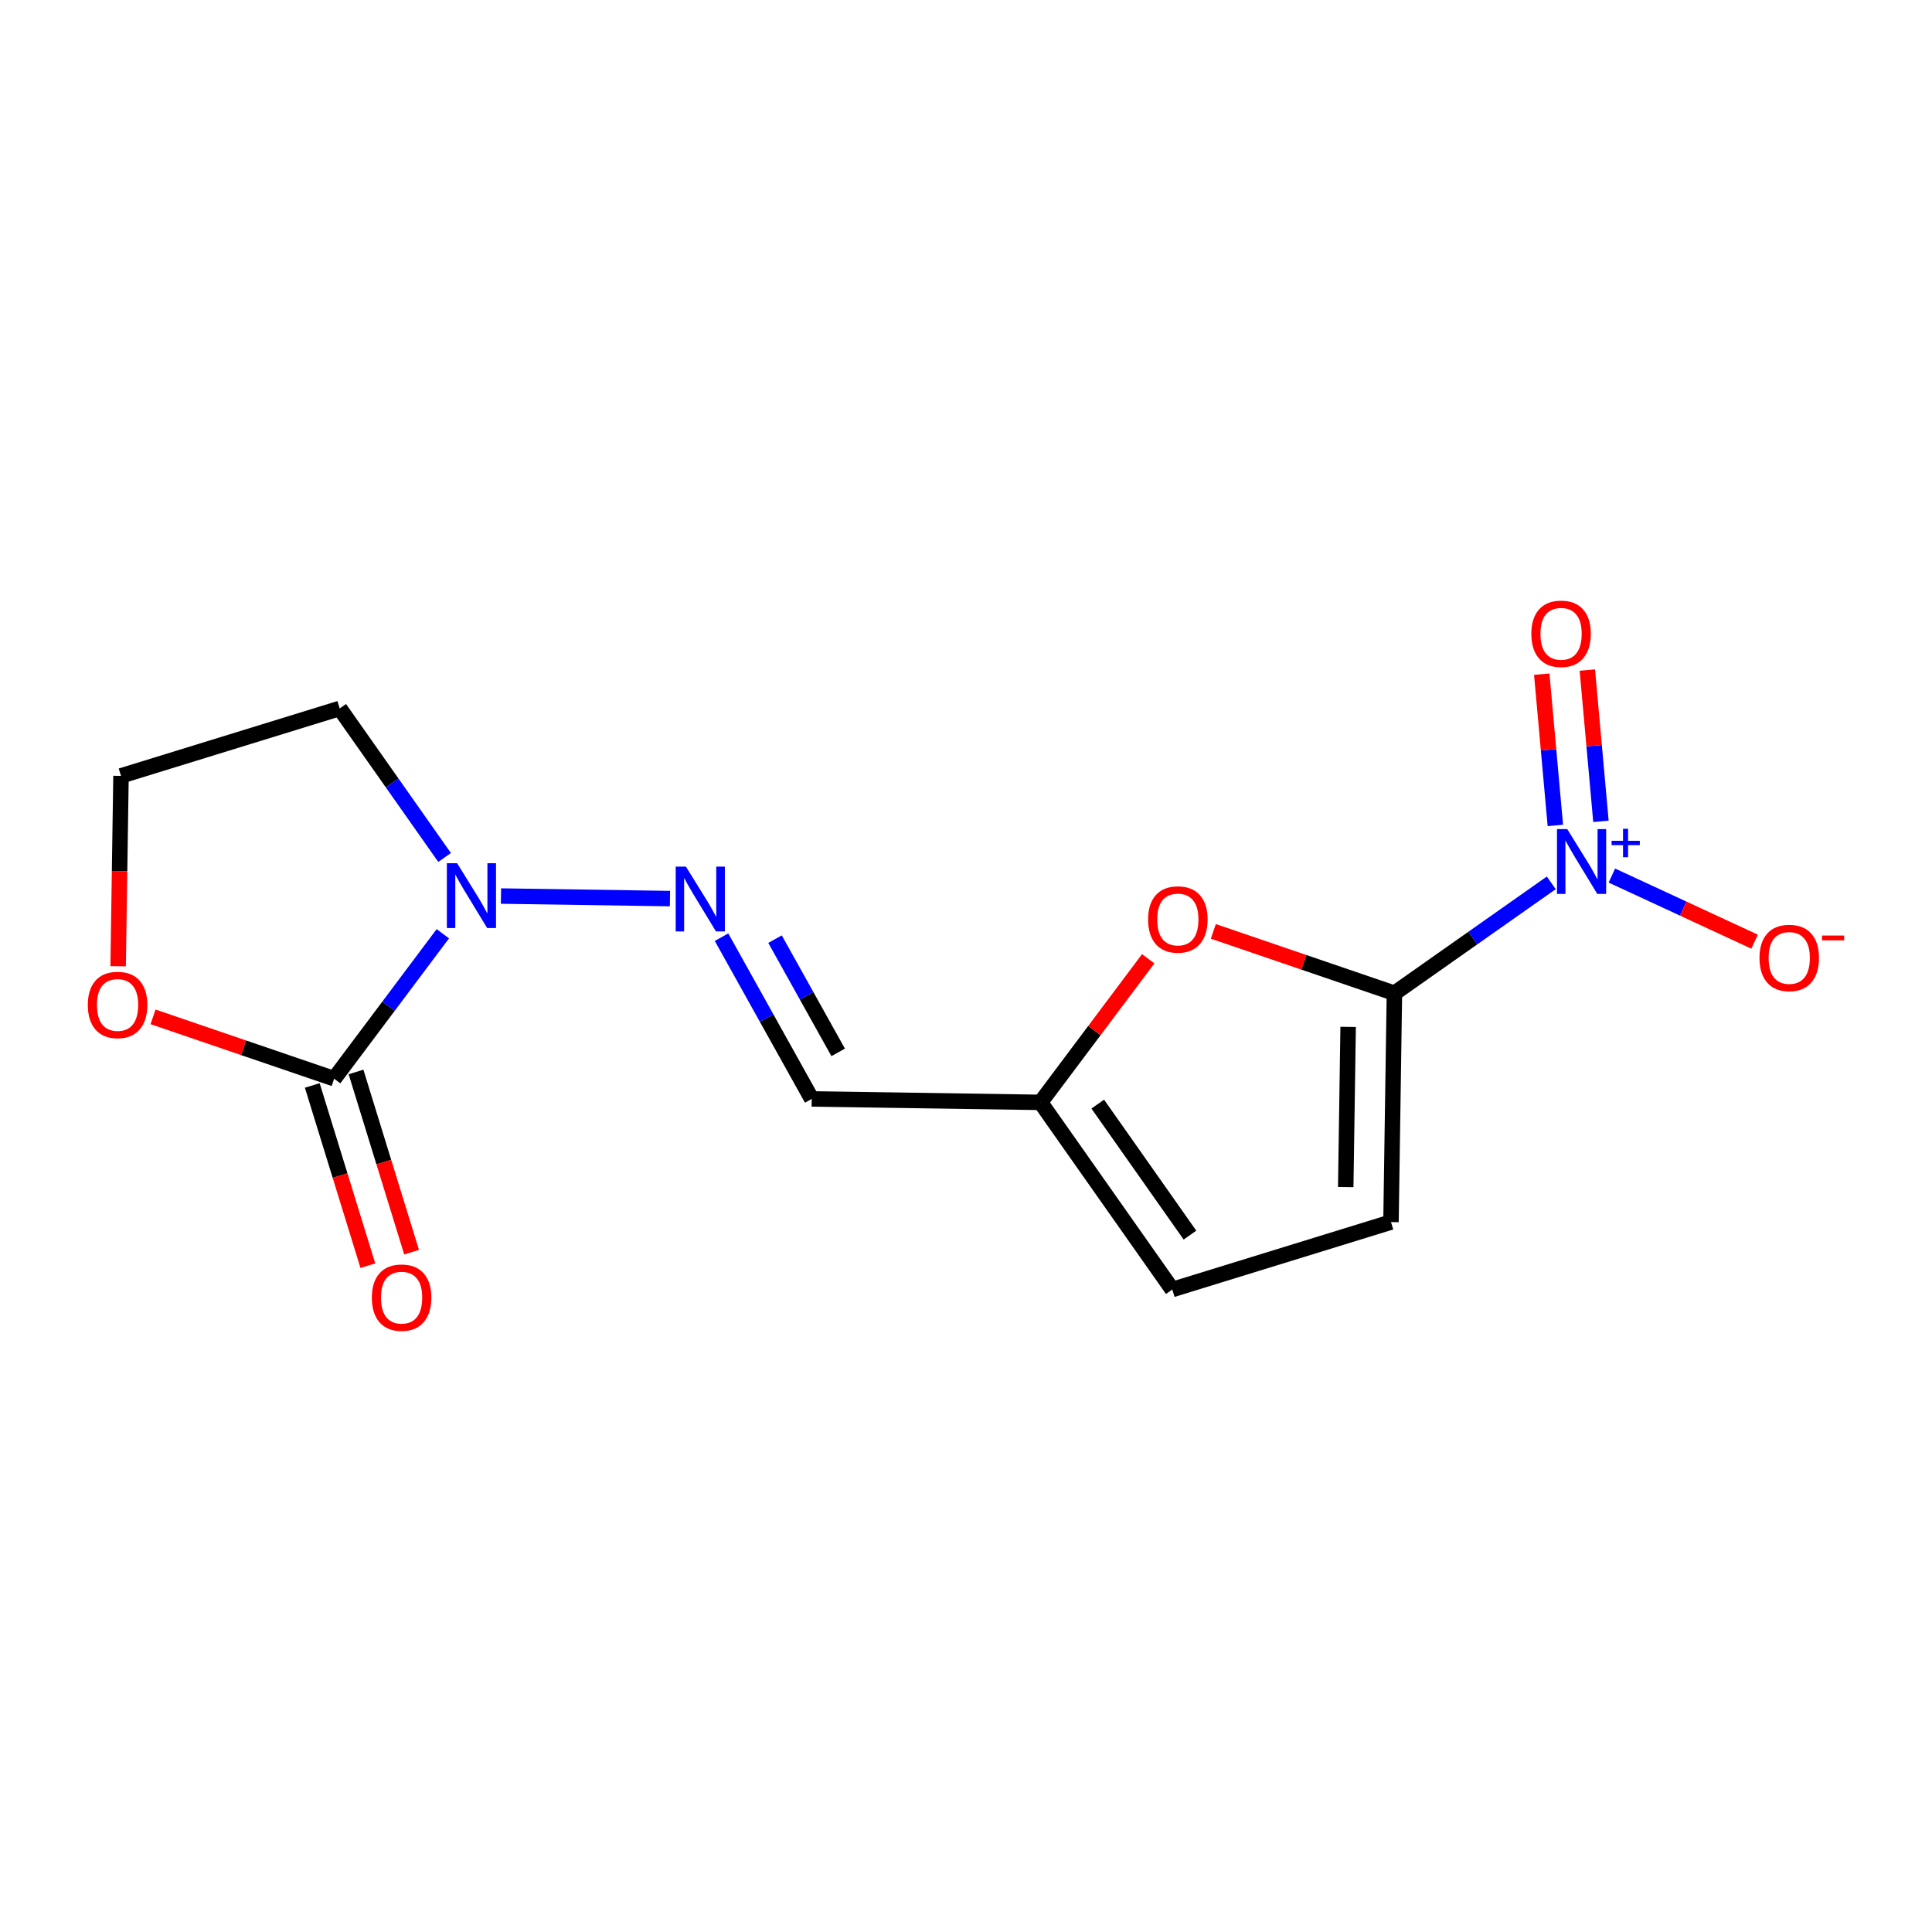 <?xml version='1.0' encoding='iso-8859-1'?>
<svg version='1.1' baseProfile='full'
              xmlns='http://www.w3.org/2000/svg'
                      xmlns:rdkit='http://www.rdkit.org/xml'
                      xmlns:xlink='http://www.w3.org/1999/xlink'
                  xml:space='preserve'
width='250px' height='250px' viewBox='0 0 250 250'>
<!-- END OF HEADER -->
<rect style='opacity:1.0;fill:#FFFFFF;stroke:none' width='250' height='250' x='0' y='0'> </rect>
<path class='bond-0 atom-0 atom-1' d='M 151.693,166.865 L 179.993,158.137' style='fill:none;fill-rule:evenodd;stroke:#000000;stroke-width:2.0px;stroke-linecap:butt;stroke-linejoin:miter;stroke-opacity:1' />
<path class='bond-1 atom-0 atom-5' d='M 151.693,166.865 L 134.648,142.647' style='fill:none;fill-rule:evenodd;stroke:#000000;stroke-width:2.0px;stroke-linecap:butt;stroke-linejoin:miter;stroke-opacity:1' />
<path class='bond-1 atom-0 atom-5' d='M 153.98,159.823 L 142.048,142.871' style='fill:none;fill-rule:evenodd;stroke:#000000;stroke-width:2.0px;stroke-linecap:butt;stroke-linejoin:miter;stroke-opacity:1' />
<path class='bond-2 atom-1 atom-6' d='M 179.993,158.137 L 180.438,128.526' style='fill:none;fill-rule:evenodd;stroke:#000000;stroke-width:2.0px;stroke-linecap:butt;stroke-linejoin:miter;stroke-opacity:1' />
<path class='bond-2 atom-1 atom-6' d='M 174.137,153.607 L 174.449,132.878' style='fill:none;fill-rule:evenodd;stroke:#000000;stroke-width:2.0px;stroke-linecap:butt;stroke-linejoin:miter;stroke-opacity:1' />
<path class='bond-3 atom-2 atom-3' d='M 43.958,91.673 L 15.658,100.4' style='fill:none;fill-rule:evenodd;stroke:#000000;stroke-width:2.0px;stroke-linecap:butt;stroke-linejoin:miter;stroke-opacity:1' />
<path class='bond-4 atom-2 atom-9' d='M 43.958,91.673 L 50.745,101.315' style='fill:none;fill-rule:evenodd;stroke:#000000;stroke-width:2.0px;stroke-linecap:butt;stroke-linejoin:miter;stroke-opacity:1' />
<path class='bond-4 atom-2 atom-9' d='M 50.745,101.315 L 57.531,110.957' style='fill:none;fill-rule:evenodd;stroke:#0000FF;stroke-width:2.0px;stroke-linecap:butt;stroke-linejoin:miter;stroke-opacity:1' />
<path class='bond-5 atom-3 atom-14' d='M 15.658,100.4 L 15.473,112.716' style='fill:none;fill-rule:evenodd;stroke:#000000;stroke-width:2.0px;stroke-linecap:butt;stroke-linejoin:miter;stroke-opacity:1' />
<path class='bond-5 atom-3 atom-14' d='M 15.473,112.716 L 15.288,125.031' style='fill:none;fill-rule:evenodd;stroke:#FF0000;stroke-width:2.0px;stroke-linecap:butt;stroke-linejoin:miter;stroke-opacity:1' />
<path class='bond-6 atom-4 atom-5' d='M 105.036,142.202 L 134.648,142.647' style='fill:none;fill-rule:evenodd;stroke:#000000;stroke-width:2.0px;stroke-linecap:butt;stroke-linejoin:miter;stroke-opacity:1' />
<path class='bond-7 atom-4 atom-8' d='M 105.036,142.202 L 99.201,131.736' style='fill:none;fill-rule:evenodd;stroke:#000000;stroke-width:2.0px;stroke-linecap:butt;stroke-linejoin:miter;stroke-opacity:1' />
<path class='bond-7 atom-4 atom-8' d='M 99.201,131.736 L 93.366,121.269' style='fill:none;fill-rule:evenodd;stroke:#0000FF;stroke-width:2.0px;stroke-linecap:butt;stroke-linejoin:miter;stroke-opacity:1' />
<path class='bond-7 atom-4 atom-8' d='M 108.459,136.178 L 104.374,128.852' style='fill:none;fill-rule:evenodd;stroke:#000000;stroke-width:2.0px;stroke-linecap:butt;stroke-linejoin:miter;stroke-opacity:1' />
<path class='bond-7 atom-4 atom-8' d='M 104.374,128.852 L 100.29,121.525' style='fill:none;fill-rule:evenodd;stroke:#0000FF;stroke-width:2.0px;stroke-linecap:butt;stroke-linejoin:miter;stroke-opacity:1' />
<path class='bond-8 atom-5 atom-15' d='M 134.648,142.647 L 141.614,133.355' style='fill:none;fill-rule:evenodd;stroke:#000000;stroke-width:2.0px;stroke-linecap:butt;stroke-linejoin:miter;stroke-opacity:1' />
<path class='bond-8 atom-5 atom-15' d='M 141.614,133.355 L 148.58,124.064' style='fill:none;fill-rule:evenodd;stroke:#FF0000;stroke-width:2.0px;stroke-linecap:butt;stroke-linejoin:miter;stroke-opacity:1' />
<path class='bond-9 atom-6 atom-10' d='M 180.438,128.526 L 190.586,121.383' style='fill:none;fill-rule:evenodd;stroke:#000000;stroke-width:2.0px;stroke-linecap:butt;stroke-linejoin:miter;stroke-opacity:1' />
<path class='bond-9 atom-6 atom-10' d='M 190.586,121.383 L 200.734,114.24' style='fill:none;fill-rule:evenodd;stroke:#0000FF;stroke-width:2.0px;stroke-linecap:butt;stroke-linejoin:miter;stroke-opacity:1' />
<path class='bond-10 atom-6 atom-15' d='M 180.438,128.526 L 168.72,124.523' style='fill:none;fill-rule:evenodd;stroke:#000000;stroke-width:2.0px;stroke-linecap:butt;stroke-linejoin:miter;stroke-opacity:1' />
<path class='bond-10 atom-6 atom-15' d='M 168.72,124.523 L 157.003,120.52' style='fill:none;fill-rule:evenodd;stroke:#FF0000;stroke-width:2.0px;stroke-linecap:butt;stroke-linejoin:miter;stroke-opacity:1' />
<path class='bond-11 atom-7 atom-9' d='M 43.239,139.586 L 50.272,130.205' style='fill:none;fill-rule:evenodd;stroke:#000000;stroke-width:2.0px;stroke-linecap:butt;stroke-linejoin:miter;stroke-opacity:1' />
<path class='bond-11 atom-7 atom-9' d='M 50.272,130.205 L 57.304,120.825' style='fill:none;fill-rule:evenodd;stroke:#0000FF;stroke-width:2.0px;stroke-linecap:butt;stroke-linejoin:miter;stroke-opacity:1' />
<path class='bond-12 atom-7 atom-11' d='M 40.408,140.458 L 44.004,152.118' style='fill:none;fill-rule:evenodd;stroke:#000000;stroke-width:2.0px;stroke-linecap:butt;stroke-linejoin:miter;stroke-opacity:1' />
<path class='bond-12 atom-7 atom-11' d='M 44.004,152.118 L 47.6,163.777' style='fill:none;fill-rule:evenodd;stroke:#FF0000;stroke-width:2.0px;stroke-linecap:butt;stroke-linejoin:miter;stroke-opacity:1' />
<path class='bond-12 atom-7 atom-11' d='M 46.069,138.713 L 49.664,150.372' style='fill:none;fill-rule:evenodd;stroke:#000000;stroke-width:2.0px;stroke-linecap:butt;stroke-linejoin:miter;stroke-opacity:1' />
<path class='bond-12 atom-7 atom-11' d='M 49.664,150.372 L 53.26,162.031' style='fill:none;fill-rule:evenodd;stroke:#FF0000;stroke-width:2.0px;stroke-linecap:butt;stroke-linejoin:miter;stroke-opacity:1' />
<path class='bond-13 atom-7 atom-14' d='M 43.239,139.586 L 31.521,135.583' style='fill:none;fill-rule:evenodd;stroke:#000000;stroke-width:2.0px;stroke-linecap:butt;stroke-linejoin:miter;stroke-opacity:1' />
<path class='bond-13 atom-7 atom-14' d='M 31.521,135.583 L 19.804,131.58' style='fill:none;fill-rule:evenodd;stroke:#FF0000;stroke-width:2.0px;stroke-linecap:butt;stroke-linejoin:miter;stroke-opacity:1' />
<path class='bond-14 atom-8 atom-9' d='M 86.694,116.277 L 64.827,115.948' style='fill:none;fill-rule:evenodd;stroke:#0000FF;stroke-width:2.0px;stroke-linecap:butt;stroke-linejoin:miter;stroke-opacity:1' />
<path class='bond-15 atom-10 atom-12' d='M 208.576,113.297 L 217.81,117.575' style='fill:none;fill-rule:evenodd;stroke:#0000FF;stroke-width:2.0px;stroke-linecap:butt;stroke-linejoin:miter;stroke-opacity:1' />
<path class='bond-15 atom-10 atom-12' d='M 217.81,117.575 L 227.044,121.854' style='fill:none;fill-rule:evenodd;stroke:#FF0000;stroke-width:2.0px;stroke-linecap:butt;stroke-linejoin:miter;stroke-opacity:1' />
<path class='bond-16 atom-10 atom-13' d='M 207.161,106.281 L 206.281,96.494' style='fill:none;fill-rule:evenodd;stroke:#0000FF;stroke-width:2.0px;stroke-linecap:butt;stroke-linejoin:miter;stroke-opacity:1' />
<path class='bond-16 atom-10 atom-13' d='M 206.281,96.494 L 205.401,86.707' style='fill:none;fill-rule:evenodd;stroke:#FF0000;stroke-width:2.0px;stroke-linecap:butt;stroke-linejoin:miter;stroke-opacity:1' />
<path class='bond-16 atom-10 atom-13' d='M 201.262,106.812 L 200.382,97.025' style='fill:none;fill-rule:evenodd;stroke:#0000FF;stroke-width:2.0px;stroke-linecap:butt;stroke-linejoin:miter;stroke-opacity:1' />
<path class='bond-16 atom-10 atom-13' d='M 200.382,97.025 L 199.502,87.237' style='fill:none;fill-rule:evenodd;stroke:#FF0000;stroke-width:2.0px;stroke-linecap:butt;stroke-linejoin:miter;stroke-opacity:1' />
<path  class='atom-8' d='M 88.761 112.142
L 91.51 116.584
Q 91.782 117.023, 92.22 117.816
Q 92.659 118.61, 92.682 118.657
L 92.682 112.142
L 93.796 112.142
L 93.796 120.529
L 92.647 120.529
L 89.697 115.672
Q 89.354 115.103, 88.987 114.452
Q 88.631 113.8, 88.525 113.599
L 88.525 120.529
L 87.435 120.529
L 87.435 112.142
L 88.761 112.142
' fill='#0000FF'/>
<path  class='atom-9' d='M 59.15 111.697
L 61.898 116.139
Q 62.17 116.578, 62.609 117.371
Q 63.047 118.165, 63.071 118.212
L 63.071 111.697
L 64.184 111.697
L 64.184 120.084
L 63.035 120.084
L 60.086 115.227
Q 59.742 114.659, 59.375 114.007
Q 59.019 113.356, 58.913 113.154
L 58.913 120.084
L 57.823 120.084
L 57.823 111.697
L 59.15 111.697
' fill='#0000FF'/>
<path  class='atom-10' d='M 202.802 107.287
L 205.55 111.729
Q 205.822 112.167, 206.261 112.961
Q 206.699 113.755, 206.723 113.802
L 206.723 107.287
L 207.836 107.287
L 207.836 115.674
L 206.687 115.674
L 203.737 110.817
Q 203.394 110.248, 203.027 109.597
Q 202.671 108.945, 202.565 108.744
L 202.565 115.674
L 201.475 115.674
L 201.475 107.287
L 202.802 107.287
' fill='#0000FF'/>
<path  class='atom-10' d='M 208.54 108.799
L 210.017 108.799
L 210.017 107.243
L 210.674 107.243
L 210.674 108.799
L 212.191 108.799
L 212.191 109.361
L 210.674 109.361
L 210.674 110.925
L 210.017 110.925
L 210.017 109.361
L 208.54 109.361
L 208.54 108.799
' fill='#0000FF'/>
<path  class='atom-11' d='M 48.116 167.909
Q 48.116 165.895, 49.111 164.77
Q 50.106 163.645, 51.966 163.645
Q 53.826 163.645, 54.821 164.77
Q 55.816 165.895, 55.816 167.909
Q 55.816 169.947, 54.809 171.108
Q 53.802 172.257, 51.966 172.257
Q 50.118 172.257, 49.111 171.108
Q 48.116 169.958, 48.116 167.909
M 51.966 171.309
Q 53.245 171.309, 53.932 170.456
Q 54.631 169.591, 54.631 167.909
Q 54.631 166.262, 53.932 165.433
Q 53.245 164.592, 51.966 164.592
Q 50.687 164.592, 49.988 165.421
Q 49.301 166.251, 49.301 167.909
Q 49.301 169.603, 49.988 170.456
Q 50.687 171.309, 51.966 171.309
' fill='#FF0000'/>
<path  class='atom-12' d='M 227.676 123.954
Q 227.676 121.941, 228.671 120.815
Q 229.666 119.69, 231.526 119.69
Q 233.386 119.69, 234.381 120.815
Q 235.376 121.941, 235.376 123.954
Q 235.376 125.992, 234.369 127.153
Q 233.362 128.302, 231.526 128.302
Q 229.678 128.302, 228.671 127.153
Q 227.676 126.004, 227.676 123.954
M 231.526 127.354
Q 232.806 127.354, 233.493 126.501
Q 234.192 125.637, 234.192 123.954
Q 234.192 122.308, 233.493 121.479
Q 232.806 120.638, 231.526 120.638
Q 230.247 120.638, 229.548 121.467
Q 228.861 122.296, 228.861 123.954
Q 228.861 125.648, 229.548 126.501
Q 230.247 127.354, 231.526 127.354
' fill='#FF0000'/>
<path  class='atom-12' d='M 235.767 121.059
L 238.636 121.059
L 238.636 121.684
L 235.767 121.684
L 235.767 121.059
' fill='#FF0000'/>
<path  class='atom-13' d='M 198.153 82.008
Q 198.153 79.994, 199.148 78.869
Q 200.143 77.743, 202.003 77.743
Q 203.862 77.743, 204.857 78.869
Q 205.852 79.994, 205.852 82.008
Q 205.852 84.046, 204.846 85.206
Q 203.839 86.356, 202.003 86.356
Q 200.155 86.356, 199.148 85.206
Q 198.153 84.057, 198.153 82.008
M 202.003 85.408
Q 203.282 85.408, 203.969 84.555
Q 204.668 83.69, 204.668 82.008
Q 204.668 80.361, 203.969 79.532
Q 203.282 78.691, 202.003 78.691
Q 200.723 78.691, 200.024 79.52
Q 199.337 80.35, 199.337 82.008
Q 199.337 83.702, 200.024 84.555
Q 200.723 85.408, 202.003 85.408
' fill='#FF0000'/>
<path  class='atom-14' d='M 11.364 130.036
Q 11.364 128.022, 12.359 126.897
Q 13.354 125.771, 15.214 125.771
Q 17.073 125.771, 18.069 126.897
Q 19.064 128.022, 19.064 130.036
Q 19.064 132.073, 18.057 133.234
Q 17.05 134.383, 15.214 134.383
Q 13.366 134.383, 12.359 133.234
Q 11.364 132.085, 11.364 130.036
M 15.214 133.436
Q 16.493 133.436, 17.18 132.583
Q 17.879 131.718, 17.879 130.036
Q 17.879 128.389, 17.18 127.56
Q 16.493 126.719, 15.214 126.719
Q 13.934 126.719, 13.235 127.548
Q 12.548 128.377, 12.548 130.036
Q 12.548 131.73, 13.235 132.583
Q 13.934 133.436, 15.214 133.436
' fill='#FF0000'/>
<path  class='atom-15' d='M 148.563 118.976
Q 148.563 116.962, 149.558 115.837
Q 150.553 114.711, 152.413 114.711
Q 154.273 114.711, 155.268 115.837
Q 156.263 116.962, 156.263 118.976
Q 156.263 121.013, 155.256 122.174
Q 154.249 123.323, 152.413 123.323
Q 150.565 123.323, 149.558 122.174
Q 148.563 121.025, 148.563 118.976
M 152.413 122.376
Q 153.692 122.376, 154.379 121.523
Q 155.078 120.658, 155.078 118.976
Q 155.078 117.329, 154.379 116.5
Q 153.692 115.659, 152.413 115.659
Q 151.133 115.659, 150.434 116.488
Q 149.747 117.317, 149.747 118.976
Q 149.747 120.67, 150.434 121.523
Q 151.133 122.376, 152.413 122.376
' fill='#FF0000'/>
</svg>
